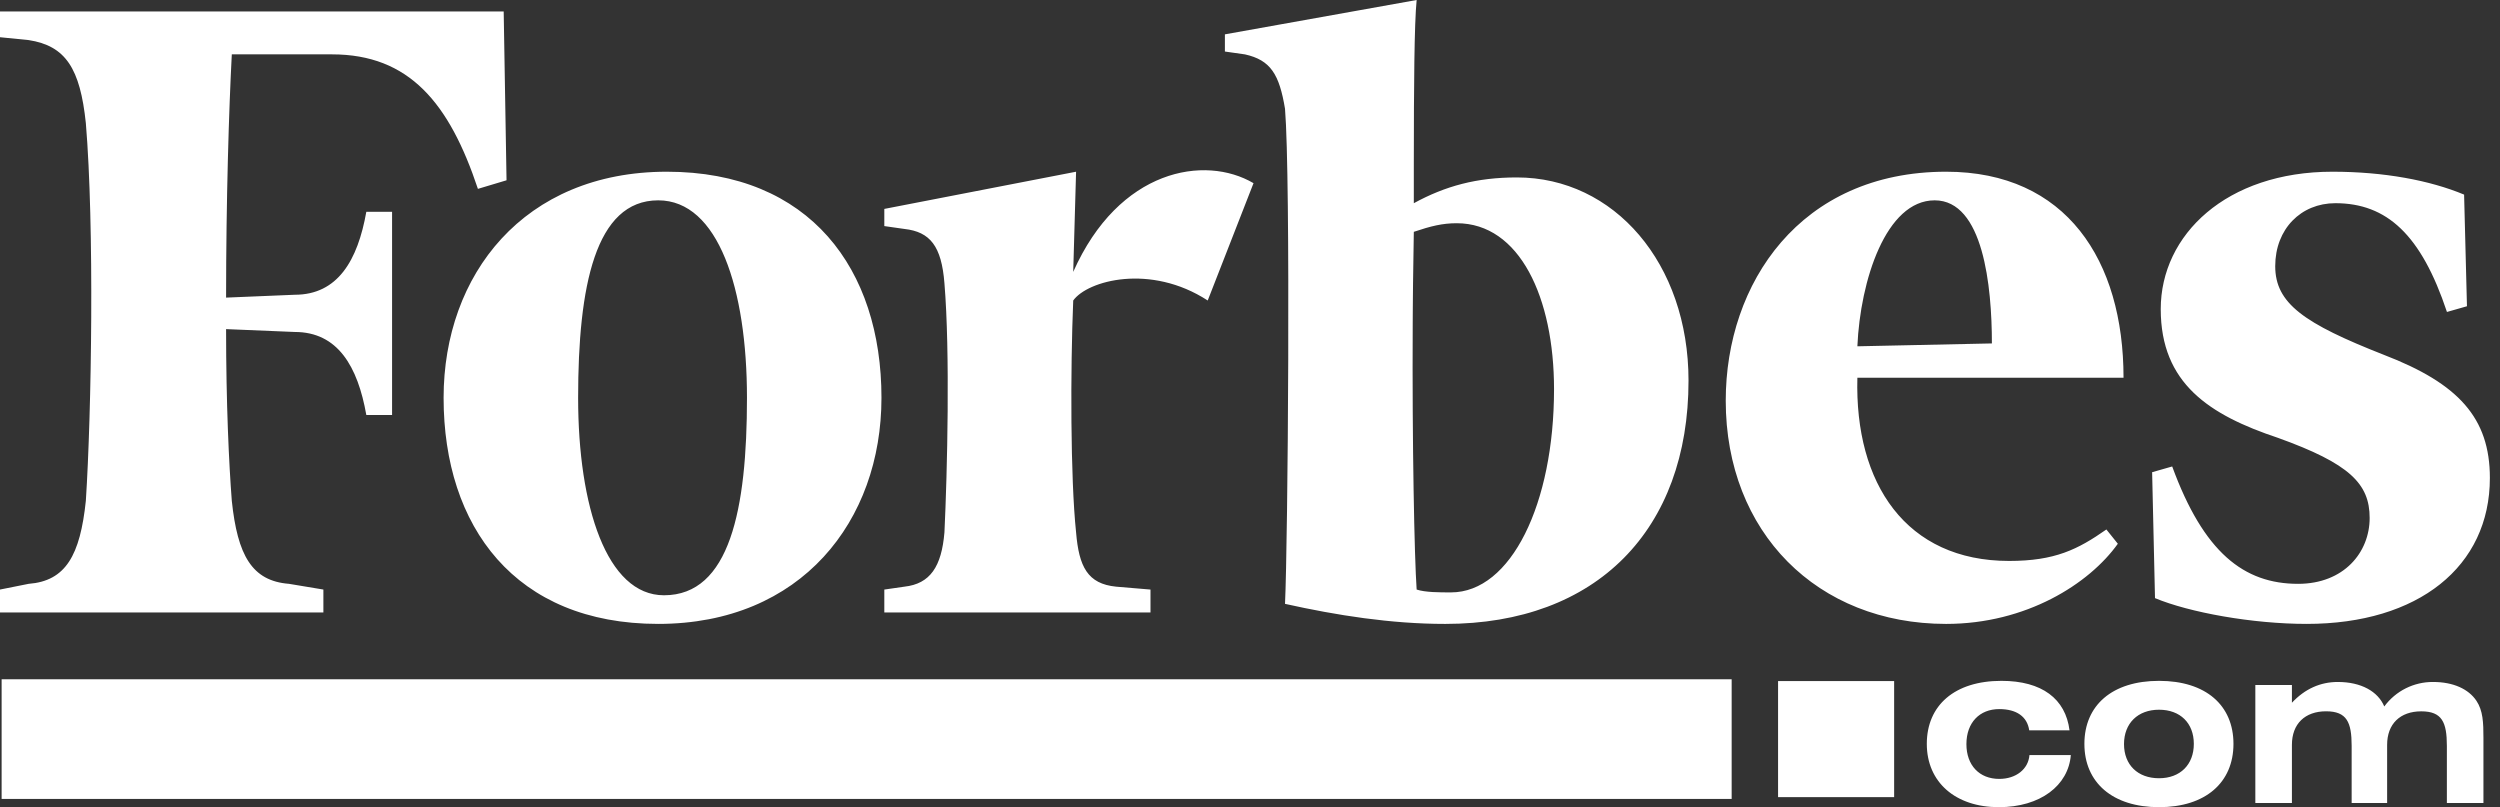 <svg xmlns="http://www.w3.org/2000/svg" xmlns:xlink="http://www.w3.org/1999/xlink" width="223px" height="72px" viewBox="0 0 223 72"><rect x="0" y="0" width="223" height="72" fill="#333333" stroke="none"/><title>forbes</title><g id="Page-1" stroke="none" stroke-width="1" fill="none" fill-rule="evenodd"><g id="Artboard" transform="translate(-41, -47)" fill="#FFFFFF"><path d="M233.588,107.732 C237.766,107.732 240.225,109.917 240.225,113.354 C240.225,116.809 237.725,119 233.588,119 C229.446,119 226.928,116.809 226.928,113.354 C226.928,109.917 229.407,107.73 233.588,107.732 Z M219.528,107.732 C223.141,107.732 225.249,109.333 225.601,112.146 L225.601,112.146 L222.007,112.146 C221.831,110.934 220.897,110.251 219.332,110.251 C217.577,110.251 216.404,111.46 216.404,113.375 C216.404,115.266 217.557,116.478 219.332,116.478 C220.835,116.478 221.931,115.601 222.027,114.351 L222.027,114.351 L225.718,114.351 C225.502,117.062 223.004,119 219.294,119 C215.427,119 212.871,116.771 212.871,113.354 C212.871,109.917 215.35,107.732 219.528,107.732 Z M258.031,107.832 C259.828,107.832 261.192,108.457 261.898,109.511 C262.483,110.389 262.523,111.444 262.523,112.831 L262.523,112.831 L262.523,118.63 L259.261,118.63 L259.261,113.534 C259.261,111.426 258.831,110.451 256.977,110.451 C255.103,110.451 253.932,111.562 253.932,113.436 L253.932,113.436 L253.932,118.629 L250.767,118.629 L250.767,113.532 C250.767,111.424 250.339,110.448 248.485,110.448 C246.611,110.448 245.439,111.561 245.439,113.434 L245.439,113.434 L245.439,118.628 L242.176,118.628 L242.176,108.103 L245.439,108.103 L245.439,109.684 C246.59,108.454 247.974,107.829 249.536,107.832 C251.609,107.832 253.11,108.669 253.678,110.016 C254.694,108.632 256.314,107.82 258.031,107.832 Z M195.464,107.591 L195.464,118.263 L41.145,118.263 L41.145,107.591 L195.464,107.591 Z M209.957,107.751 L209.957,118.104 L199.604,118.104 L199.604,107.751 L209.957,107.751 Z M233.586,110.307 C231.692,110.307 230.462,111.519 230.462,113.373 C230.462,115.228 231.692,116.421 233.586,116.419 C235.477,116.419 236.689,115.206 236.689,113.353 C236.689,111.5 235.477,110.307 233.586,110.307 Z M167.365,47 C167.152,49.145 167.118,54.712 167.113,61.28 L167.112,62.225 C167.112,62.383 167.112,62.542 167.112,62.702 L167.112,65.126 C169.918,63.593 172.725,62.827 176.301,62.827 C184.98,62.827 191.616,70.485 191.616,80.954 C191.616,94.228 183.449,102.653 169.918,102.653 C165.067,102.653 160.218,101.886 155.623,100.864 C155.88,95.503 156.133,62.828 155.623,56.702 C155.114,53.639 154.348,52.362 152.048,51.851 L152.048,51.851 L150.261,51.597 L150.261,50.064 Z M214.593,62.317 C225.314,62.317 230.419,70.23 230.419,80.696 L206.678,80.696 C206.424,90.144 211.02,97.036 220.212,97.036 C224.295,97.036 226.337,96.016 228.889,94.229 L229.911,95.503 C227.358,99.08 221.739,102.653 214.593,102.653 C203.104,102.652 194.936,94.484 194.936,82.739 C194.936,72.274 201.573,62.317 214.593,62.317 Z M249.053,62.317 C253.649,62.317 257.734,63.082 260.798,64.359 L260.798,64.359 L260.798,64.361 L261.053,74.317 L259.268,74.827 C256.97,67.932 253.906,65.125 249.312,65.125 C246.248,65.125 243.95,67.423 243.95,70.742 C243.95,74.06 246.503,75.849 253.65,78.655 C260.286,81.208 263.097,84.27 263.097,89.632 C263.097,97.546 256.713,102.652 246.756,102.652 C241.908,102.652 236.29,101.629 233.226,100.353 L233.226,100.353 L232.97,89.121 L234.759,88.609 C237.568,96.271 241.142,99.078 245.991,99.078 C250.075,99.078 252.373,96.271 252.373,93.205 C252.373,90.143 250.585,88.357 244.204,86.059 C238.076,84.016 233.738,81.207 233.738,74.571 C233.738,67.932 239.61,62.317 249.053,62.317 Z M100.48,62.317 C113.245,62.317 119.627,70.997 119.627,82.484 C119.627,93.461 112.48,102.652 99.714,102.652 C86.95,102.652 80.569,93.973 80.569,82.484 C80.57,71.507 87.717,62.317 100.48,62.317 Z M85.929,48.022 L86.183,63.081 L83.63,63.847 C81.078,56.188 77.505,51.849 70.611,51.849 L70.611,51.849 L61.677,51.849 C61.421,56.699 61.167,64.867 61.167,73.547 L61.167,73.547 L67.293,73.292 C71.125,73.292 72.908,70.231 73.676,65.89 L73.676,65.89 L75.973,65.89 L75.973,84.017 L73.676,84.017 C72.908,79.675 71.123,76.612 67.293,76.612 L67.293,76.612 L61.167,76.357 C61.167,82.994 61.421,88.357 61.677,91.676 C62.187,96.525 63.464,98.822 66.782,99.078 L66.782,99.078 L69.846,99.588 L69.846,101.63 L41,101.63 L41,99.588 L43.553,99.078 C46.872,98.823 48.147,96.525 48.657,91.676 C49.17,83.762 49.425,67.168 48.657,57.978 C48.149,53.127 46.872,51.085 43.553,50.575 L43.553,50.575 L41,50.32 L41,48.022 L85.929,48.022 Z M136.731,71.252 C140.815,62.062 148.475,60.787 152.814,63.339 L152.814,63.339 L148.729,73.805 C143.624,70.486 138.008,72.019 136.731,73.805 C136.477,79.932 136.477,89.632 136.986,94.484 C137.241,97.546 138.008,99.078 140.56,99.331 L140.56,99.331 L143.624,99.589 L143.624,101.63 L119.881,101.63 L119.881,99.589 L121.67,99.331 C123.968,99.078 124.989,97.546 125.244,94.484 C125.5,89.121 125.754,78.4 125.244,72.274 C124.986,68.954 123.968,67.678 121.67,67.422 L121.67,67.422 L119.881,67.167 L119.881,65.635 L136.986,62.317 Z M99.715,64.87 C94.1,64.87 92.569,72.528 92.569,82.485 C92.569,92.187 95.121,100.098 100.228,100.098 C106.096,100.098 107.63,92.44 107.63,82.485 C107.63,72.783 105.077,64.87 99.715,64.87 Z M170.941,66.912 C169.661,66.912 168.641,67.167 167.112,67.679 C167.082,69.191 167.06,70.726 167.043,72.265 L167.033,73.291 L167.033,73.291 L167.024,74.317 C167.023,74.488 167.022,74.659 167.02,74.83 L167.014,75.853 C166.958,86.582 167.163,96.739 167.365,99.588 C168.13,99.842 169.41,99.842 170.428,99.842 C175.788,99.842 179.619,91.93 179.62,81.718 C179.62,73.548 176.556,66.912 170.941,66.912 Z M213.572,64.87 C209.231,64.87 206.933,72.016 206.678,77.89 L218.677,77.634 C218.677,72.528 217.913,64.87 213.572,64.87 Z" id="forbes"></path></g></g></svg>